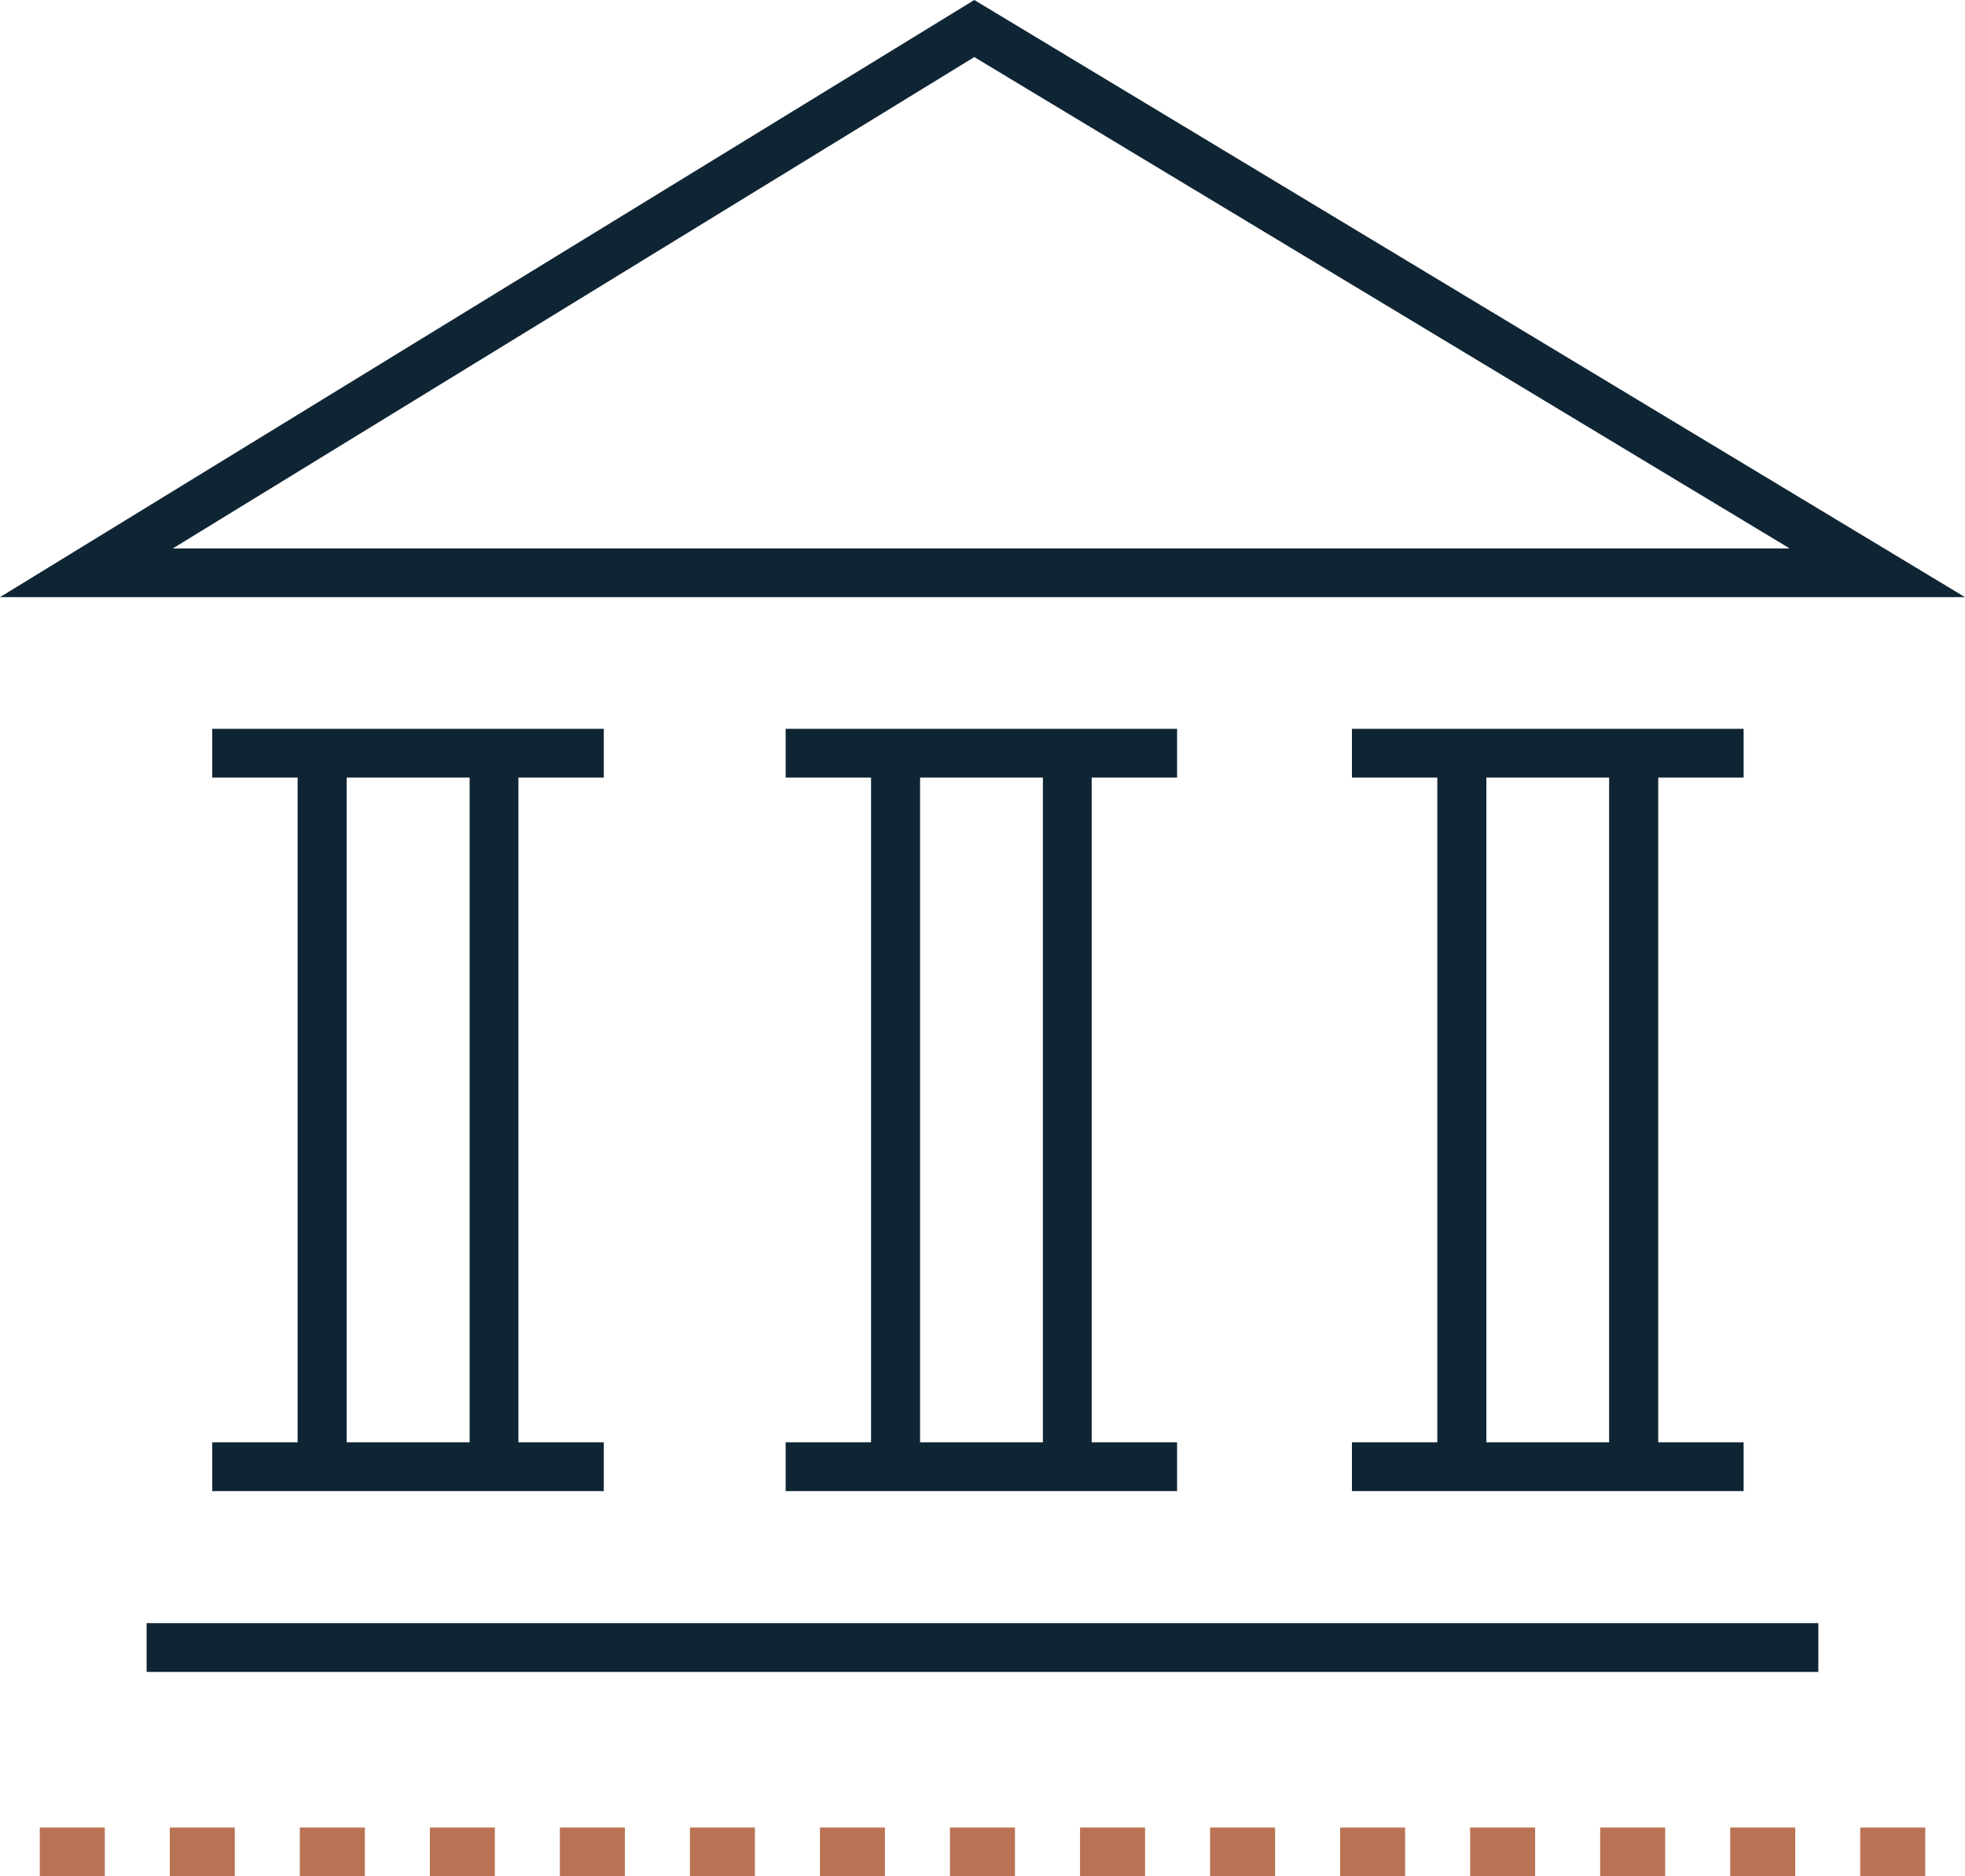 <svg id="Layer_1" data-name="Layer 1" xmlns="http://www.w3.org/2000/svg" viewBox="0 0 322.19 307.67"><defs><style>.cls-1{fill:#b97354}.cls-2{fill:#102534}</style></defs><title>1.MBIZ_Icons_All</title><path class="cls-1" d="M241.05 299.68h10.66v8h-10.66zm-234.53 0h10.66v8H6.52zm42.64 0h10.66v8H49.16zm-21.32 0H38.5v8H27.84zm277.17 0h10.66v8h-10.66zm-21.32 0h10.66v8h-10.66zm-21.32 0h10.66v8h-10.66zm-127.93 0h10.66v8h-10.66zm21.32 0h10.66v8h-10.66zm21.33 0h10.66v8h-10.66zm21.32 0h10.66v8h-10.66zm21.32 0h10.66v8h-10.66zm-106.61 0h10.66v8h-10.66zm-21.32 0h10.66v8H91.8zm-21.32 0h10.66v8H70.48z"/><path class="cls-2" d="M24.04 266.16h274.1v8H24.04zM159.75 0L0 97.92h322.19zm0 9.36l133.69 80.57H28.34zM99 127.51v-8H34.8v8h14v109h-14v8H99v-8H85v-109h14zm-22 109H56.84v-109H77v109zm116-109v-8h-64.18v8h14v109h-14v8H193v-8h-14v-109h14zm-22 109h-20.14v-109H171v109zm114.89-109v-8h-64.22v8h14v109h-14v8h64.22v-8h-14v-109h14zm-22 109h-20.18v-109h20.13v109z"/></svg>